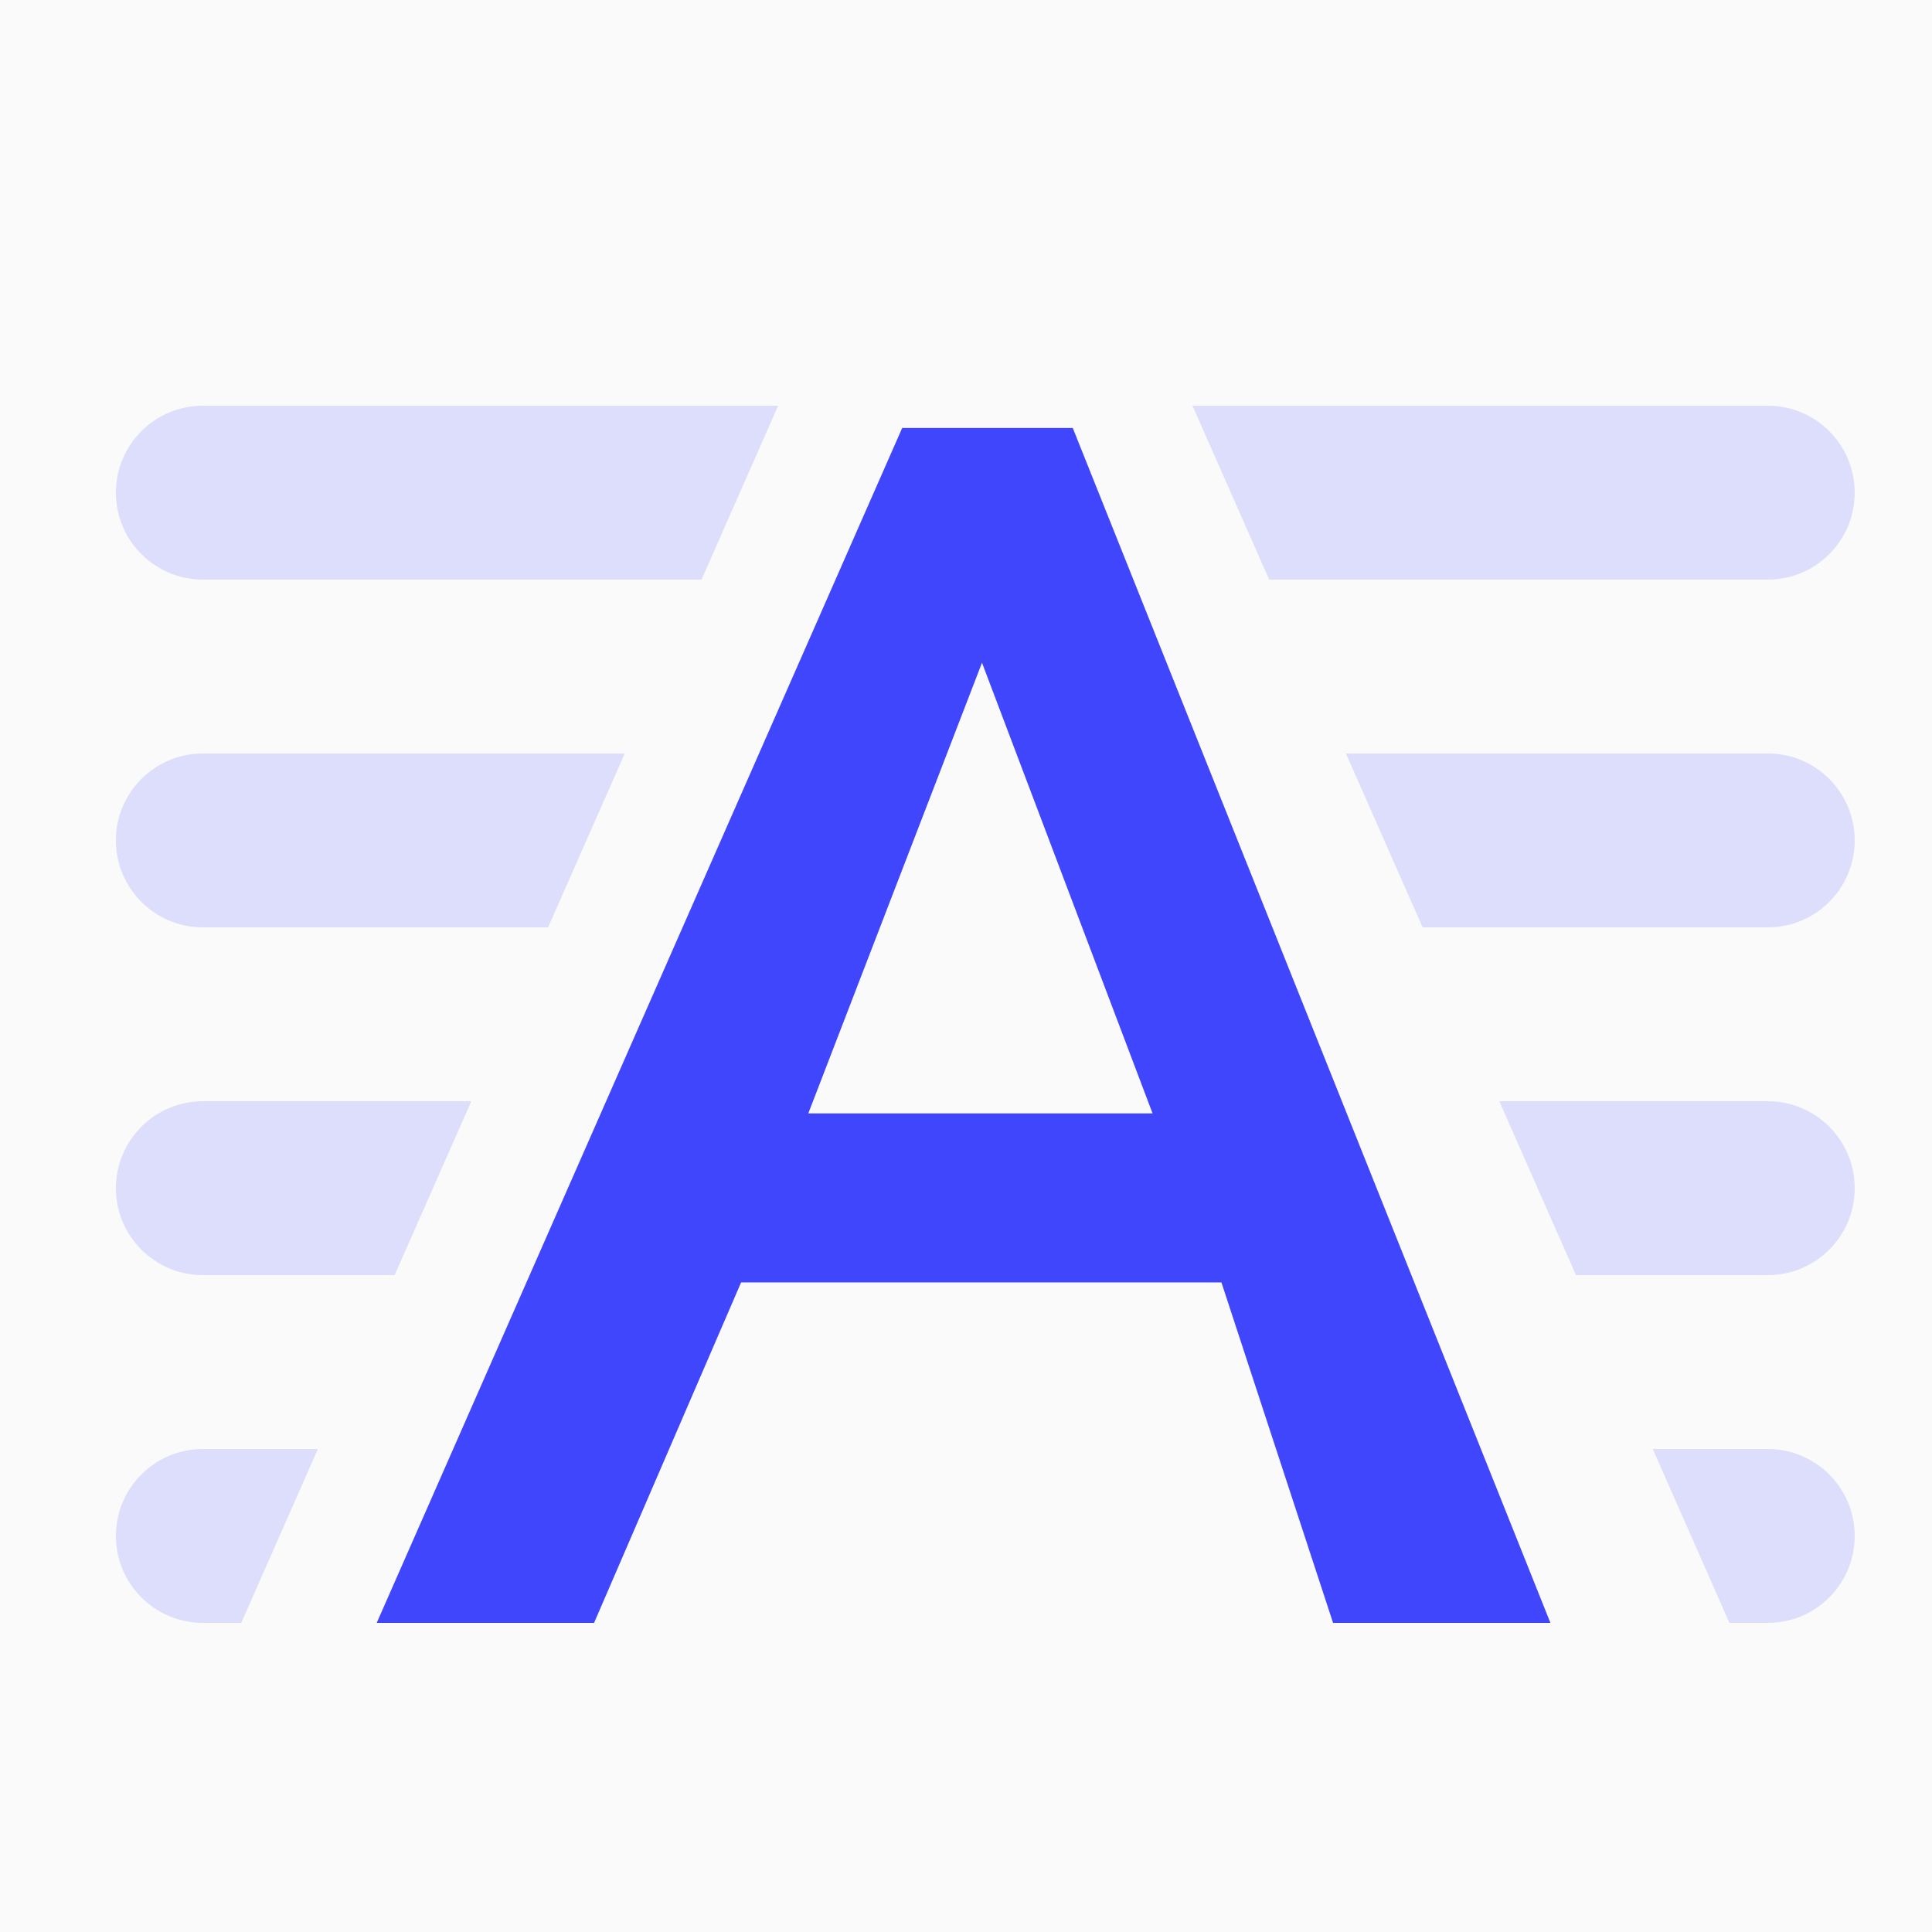 <?xml version="1.0" encoding="UTF-8"?> <svg xmlns="http://www.w3.org/2000/svg" xmlns:xlink="http://www.w3.org/1999/xlink" width="100px" height="100px" viewBox="0 0 100 100"> <!-- Generator: Sketch 51.3 (57544) - http://www.bohemiancoding.com/sketch --> <title>Icon_text</title> <desc>Created with Sketch.</desc> <defs></defs> <g id="smolagency_workflow_page" stroke="none" stroke-width="1" fill="none" fill-rule="evenodd"> <g id="Workflow_design-1200_01-Copy" transform="translate(-40, -1510)"> <g id="Icon_text" transform="translate(40, 1510)"> <rect id="Rectangle-22-Copy-6" fill="#FAFAFA" x="0" y="0" width="100" height="100"></rect> <g id="Group-4" transform="translate(5, 21)"> <path d="M80.546,54 L86.499,54 C88.988,54 90.999,56.016 90.999,58.5 C90.999,60.984 88.988,63 86.499,63 L84.515,63 L80.546,54 Z M11.453,54 L7.488,63 L5.499,63 C3.015,63 0.999,60.984 0.999,58.5 C0.999,56.016 3.015,54 5.499,54 L11.453,54 Z M64.665,18 L86.499,18 C88.988,18 90.999,20.016 90.999,22.5 C90.999,24.984 88.988,27 86.499,27 L68.634,27 L64.665,18 Z M27.338,18 L23.369,27 L5.499,27 C3.015,27 0.999,24.984 0.999,22.5 C0.999,20.016 3.015,18 5.499,18 L27.338,18 Z M72.603,36 L86.499,36 C88.988,36 90.999,38.016 90.999,40.5 C90.999,42.984 88.988,45 86.499,45 L76.572,45 L72.603,36 Z M19.395,36 L15.426,45 L5.499,45 C3.015,45 0.999,42.984 0.999,40.5 C0.999,38.016 3.015,36 5.499,36 L19.395,36 Z M56.723,0 L86.499,0 C88.988,0 90.999,2.016 90.999,4.5 C90.999,6.984 88.988,9 86.499,9 L60.692,9 L56.723,0 Z M35.276,0 L31.311,9 L5.499,9 C3.015,9 0.999,6.984 0.999,4.5 C0.999,2.016 3.015,0 5.499,0 L35.276,0 Z" id="Fill-1" fill="#DDDEFC"></path> <path d="M54.657,36.63 L45.828,13.302 L36.837,36.63 L54.657,36.63 Z M41.697,1.152 L50.526,1.152 L75.249,63 L63.999,63 L58.221,45.378 L33.359,45.378 L25.749,63 L14.499,63 L41.697,1.152 Z" id="Fill-3" fill="#3F46FB"></path> </g> </g> </g> </g> </svg> 